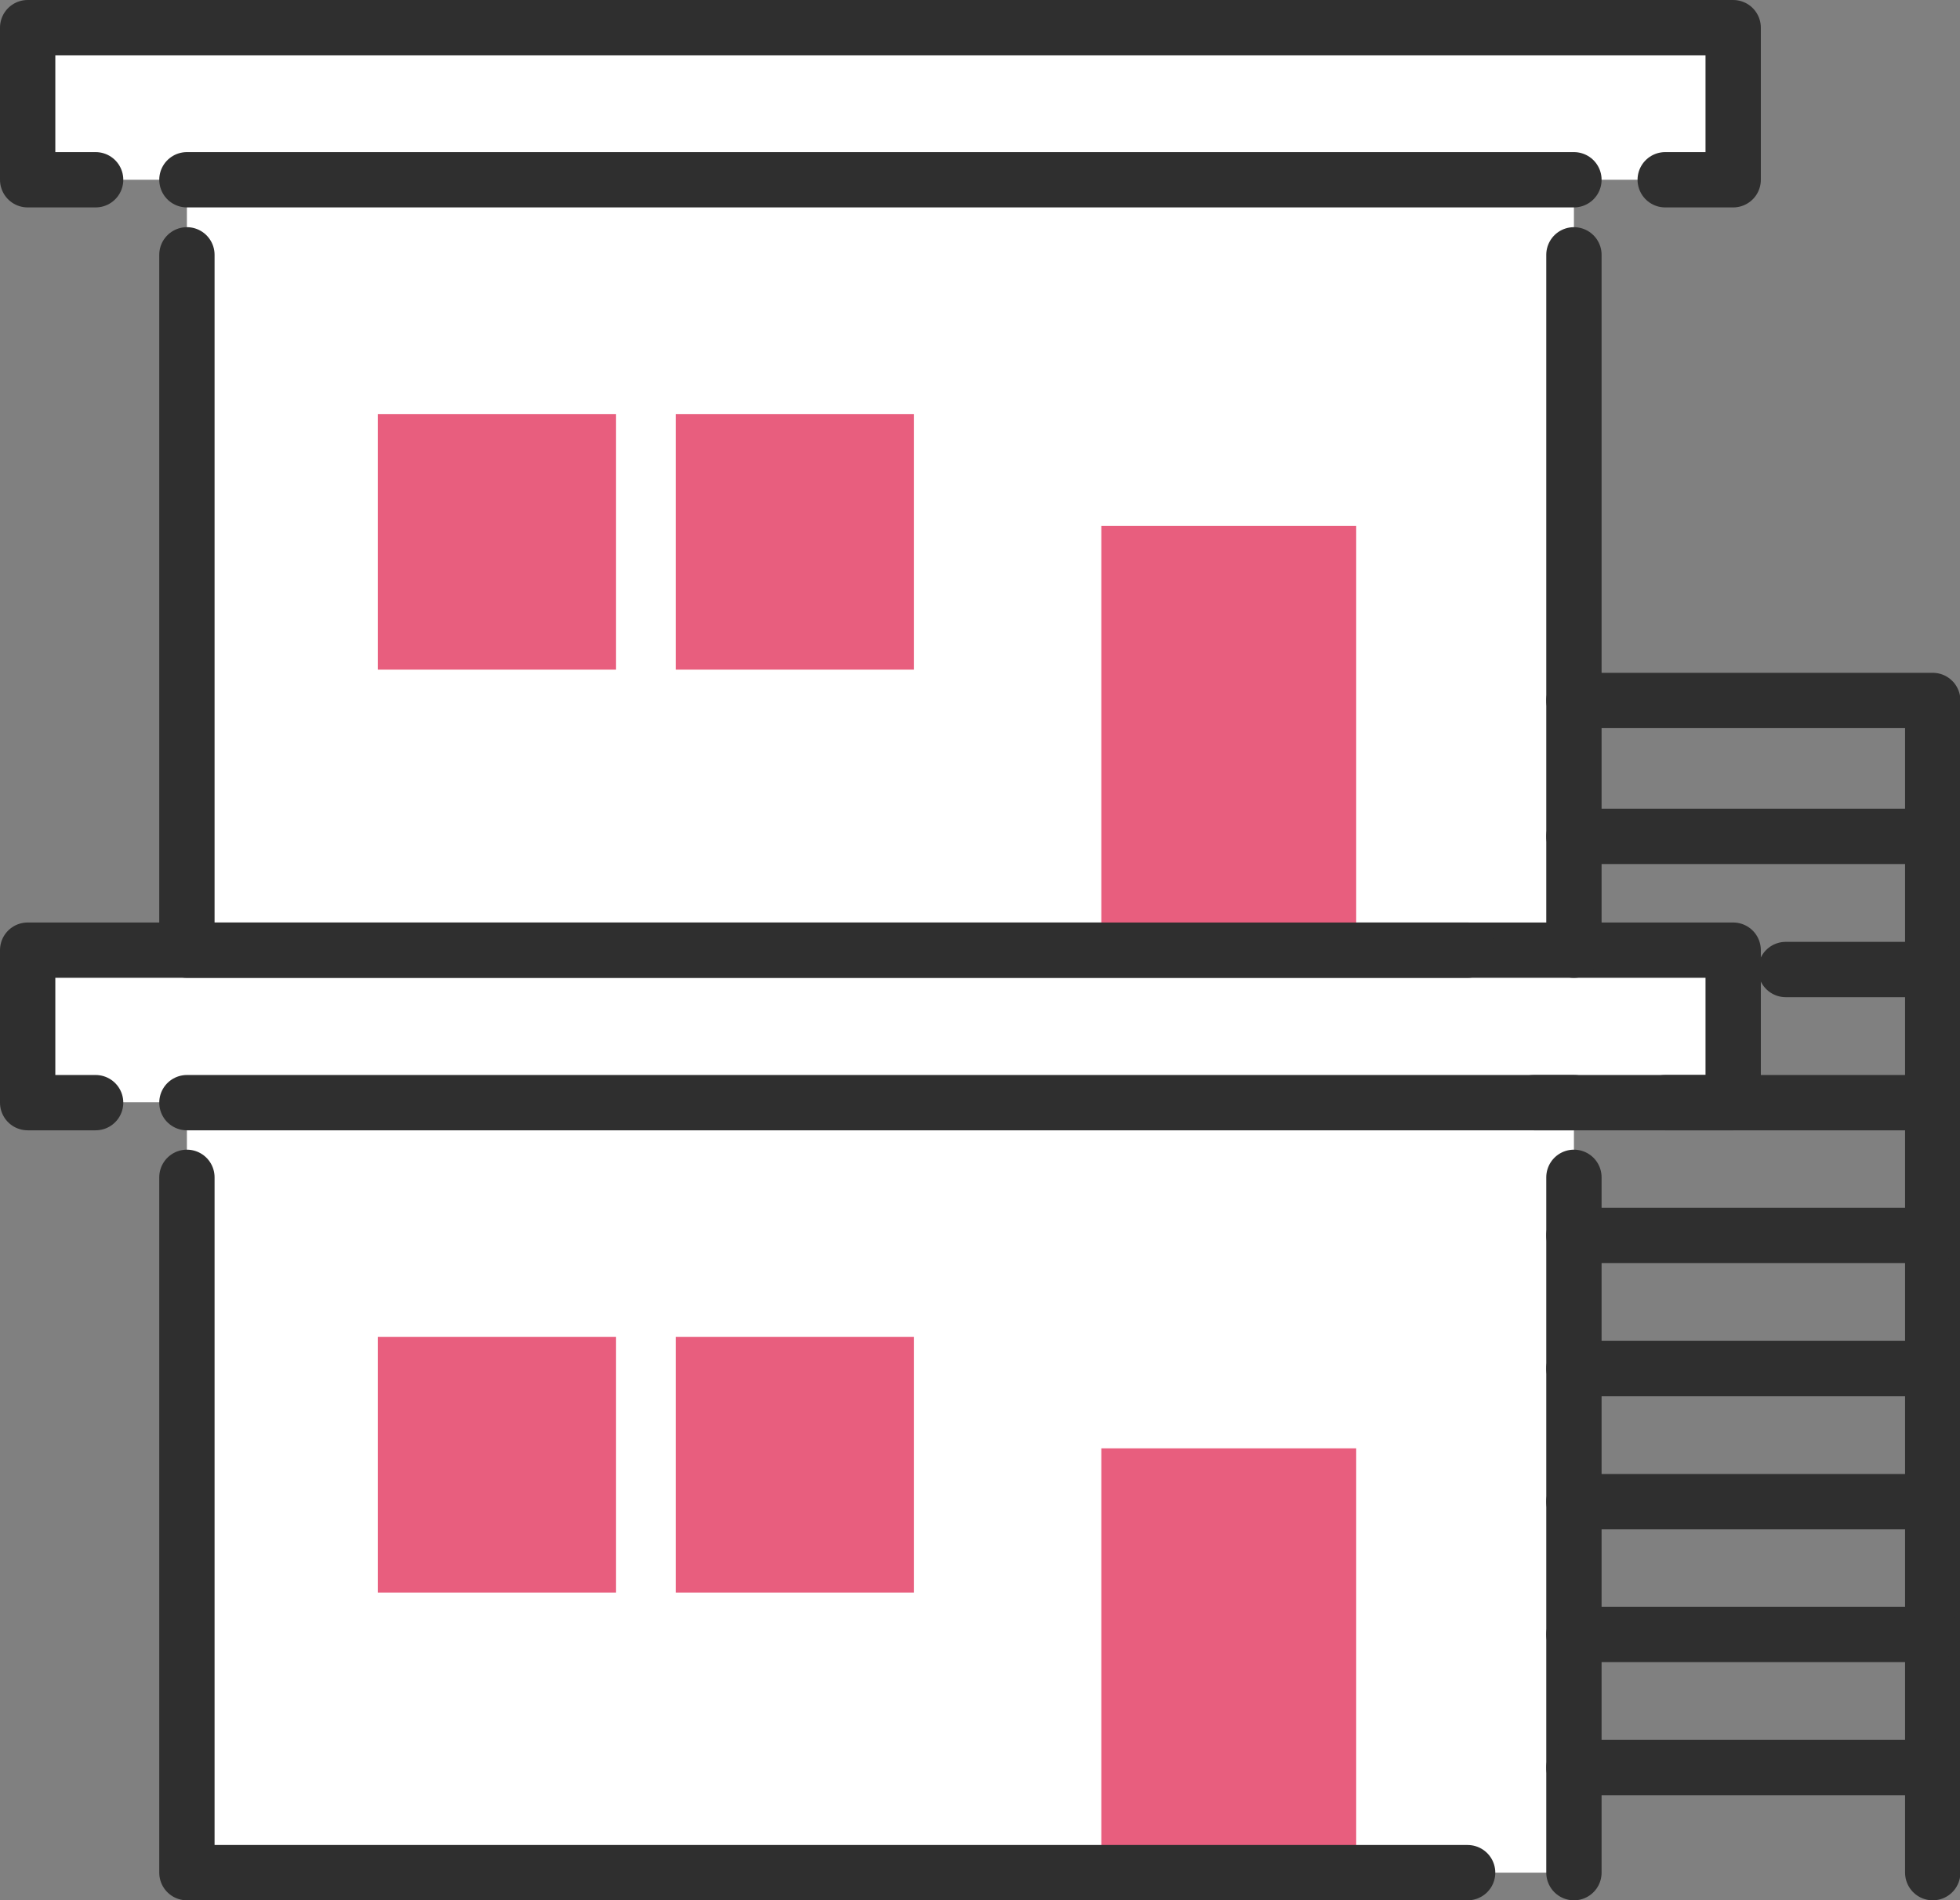 <?xml version="1.0" encoding="UTF-8"?><svg id="uuid-b28f3d9b-a97d-435f-ac63-285bb495184a" xmlns="http://www.w3.org/2000/svg" width="49.6" height="48.1" viewBox="0 0 49.6 48.1"><rect x="0" y="0" width="49.6" height="48.1" fill="#808080" stroke="none"/><defs><style>.uuid-e523f136-43af-4ae8-8207-2a7ddeac3ba3{fill:none;stroke:#2f2f2f;stroke-linecap:round;stroke-linejoin:round;stroke-width:1.4px;}.uuid-531bd0db-484a-451b-b91a-08c095f2c4dc{fill:#fff;}.uuid-e272616d-c393-411b-9254-a39946a157a3{fill:#e85e7e;}</style></defs><g id="uuid-f17918de-fac4-4ccb-81fa-9e756da8d90f"><g><g><rect class="uuid-531bd0db-484a-451b-b91a-08c095f2c4dc" x="4.73" y=".7" width="35.1" height="46.7"/><rect class="uuid-531bd0db-484a-451b-b91a-08c095f2c4dc" x=".7" y=".7" width="43.16" height="3.85"/><rect class="uuid-531bd0db-484a-451b-b91a-08c095f2c4dc" x=".7" y="24.05" width="43.16" height="3.85"/></g><g><rect class="uuid-e272616d-c393-411b-9254-a39946a157a3" x="27.87" y="36.66" width="6.45" height="10.74"/><line class="uuid-e523f136-43af-4ae8-8207-2a7ddeac3ba3" x1="39.83" y1="29.8" x2="39.83" y2="47.4"/><line class="uuid-e523f136-43af-4ae8-8207-2a7ddeac3ba3" x1="4.73" y1="27.91" x2="39.83" y2="27.91"/><polyline class="uuid-e523f136-43af-4ae8-8207-2a7ddeac3ba3" points="4.73 29.8 4.73 47.4 37.14 47.4"/><rect class="uuid-e272616d-c393-411b-9254-a39946a157a3" x="9.56" y="33.84" width="6.03" height="6.47"/><rect class="uuid-e272616d-c393-411b-9254-a39946a157a3" x="17.1" y="33.84" width="6.03" height="6.47"/><polyline class="uuid-e523f136-43af-4ae8-8207-2a7ddeac3ba3" points="2.42 27.91 .7 27.91 .7 24.05 43.86 24.05 43.86 27.91 42.14 27.91"/></g><g><rect class="uuid-e272616d-c393-411b-9254-a39946a157a3" x="27.87" y="13.31" width="6.45" height="10.74"/><line class="uuid-e523f136-43af-4ae8-8207-2a7ddeac3ba3" x1="39.83" y1="6.45" x2="39.83" y2="24.05"/><line class="uuid-e523f136-43af-4ae8-8207-2a7ddeac3ba3" x1="4.73" y1="4.55" x2="39.83" y2="4.55"/><polyline class="uuid-e523f136-43af-4ae8-8207-2a7ddeac3ba3" points="4.73 6.45 4.73 24.05 37.14 24.05"/><rect class="uuid-e272616d-c393-411b-9254-a39946a157a3" x="9.56" y="10.48" width="6.03" height="6.47"/><rect class="uuid-e272616d-c393-411b-9254-a39946a157a3" x="17.1" y="10.48" width="6.03" height="6.47"/><polyline class="uuid-e523f136-43af-4ae8-8207-2a7ddeac3ba3" points="2.42 4.55 .7 4.55 .7 .7 43.86 .7 43.86 4.55 42.14 4.55"/></g><polyline class="uuid-e523f136-43af-4ae8-8207-2a7ddeac3ba3" points="39.83 17.73 48.91 17.73 48.91 47.4"/><line class="uuid-e523f136-43af-4ae8-8207-2a7ddeac3ba3" x1="48.91" y1="44.74" x2="39.83" y2="44.74"/><line class="uuid-e523f136-43af-4ae8-8207-2a7ddeac3ba3" x1="48.91" y1="41.37" x2="39.83" y2="41.37"/><line class="uuid-e523f136-43af-4ae8-8207-2a7ddeac3ba3" x1="48.91" y1="38.01" x2="39.83" y2="38.01"/><line class="uuid-e523f136-43af-4ae8-8207-2a7ddeac3ba3" x1="48.91" y1="34.64" x2="39.83" y2="34.64"/><line class="uuid-e523f136-43af-4ae8-8207-2a7ddeac3ba3" x1="48.91" y1="31.27" x2="39.83" y2="31.27"/><line class="uuid-e523f136-43af-4ae8-8207-2a7ddeac3ba3" x1="48.91" y1="27.91" x2="38.82" y2="27.91"/><line class="uuid-e523f136-43af-4ae8-8207-2a7ddeac3ba3" x1="48.91" y1="24.54" x2="45.19" y2="24.54"/><line class="uuid-e523f136-43af-4ae8-8207-2a7ddeac3ba3" x1="48.91" y1="21.17" x2="39.83" y2="21.17"/></g></g></svg>
